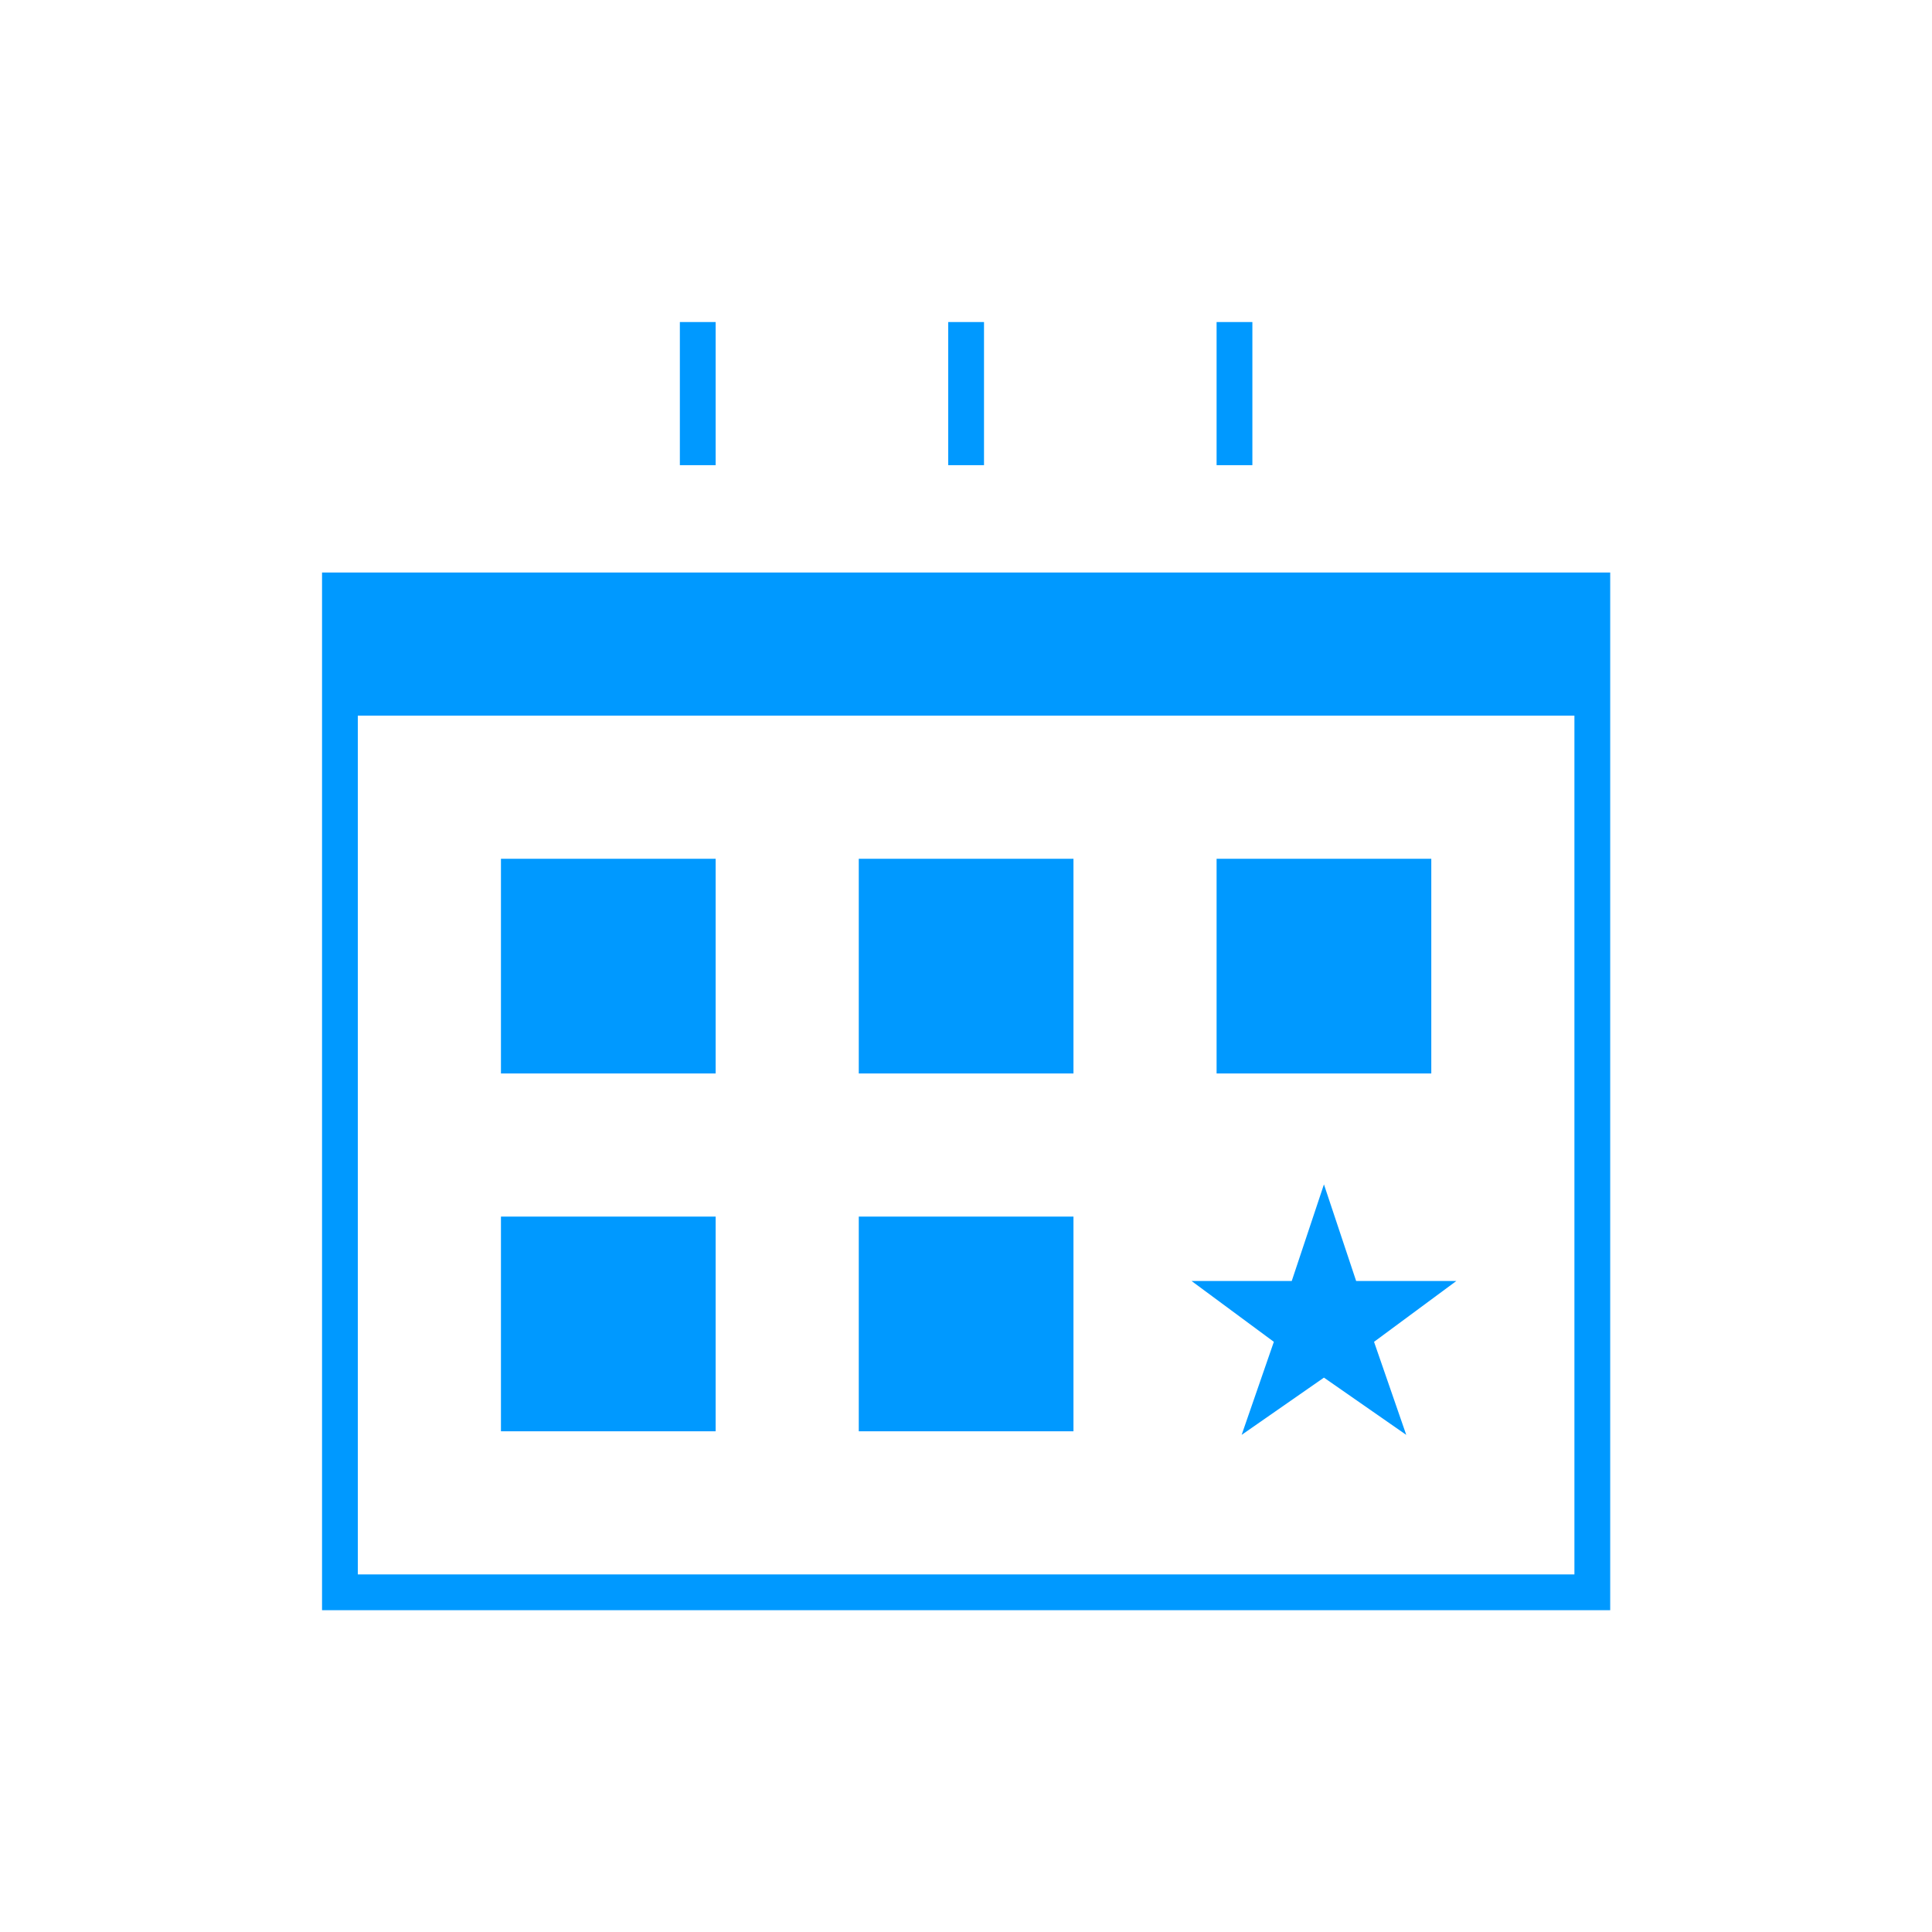 <svg xmlns="http://www.w3.org/2000/svg" viewBox="0 0 48 48"><g fill="#09f" transform="matrix(0.889,0,0,0.889,2.667,2.667)"><rect class="cls-1" x="11" y="31" width="6" height="6"/><rect class="cls-1" x="21" y="31" width="6" height="6"/><rect class="cls-1" x="11" y="21" width="6" height="6"/><rect class="cls-1" x="21" y="21" width="6" height="6"/><rect class="cls-1" x="31" y="21" width="6" height="6"/><rect class="cls-1" x="16" y="6" width="1" height="4"/><rect class="cls-1" x="23.5" y="6" width="1" height="4"/><rect class="cls-1" x="31" y="6" width="1" height="4"/><path class="cls-1" d="M6,13V42H42V13ZM41,41H7V17H41Z"/><polygon class="cls-1" points="34 30.1 34.9 32.8 37.7 32.8 35.4 34.5 36.3 37.1 34 35.5 31.7 37.1 32.6 34.5 30.3 32.8 33.1 32.8 34 30.1"/></g></svg>

